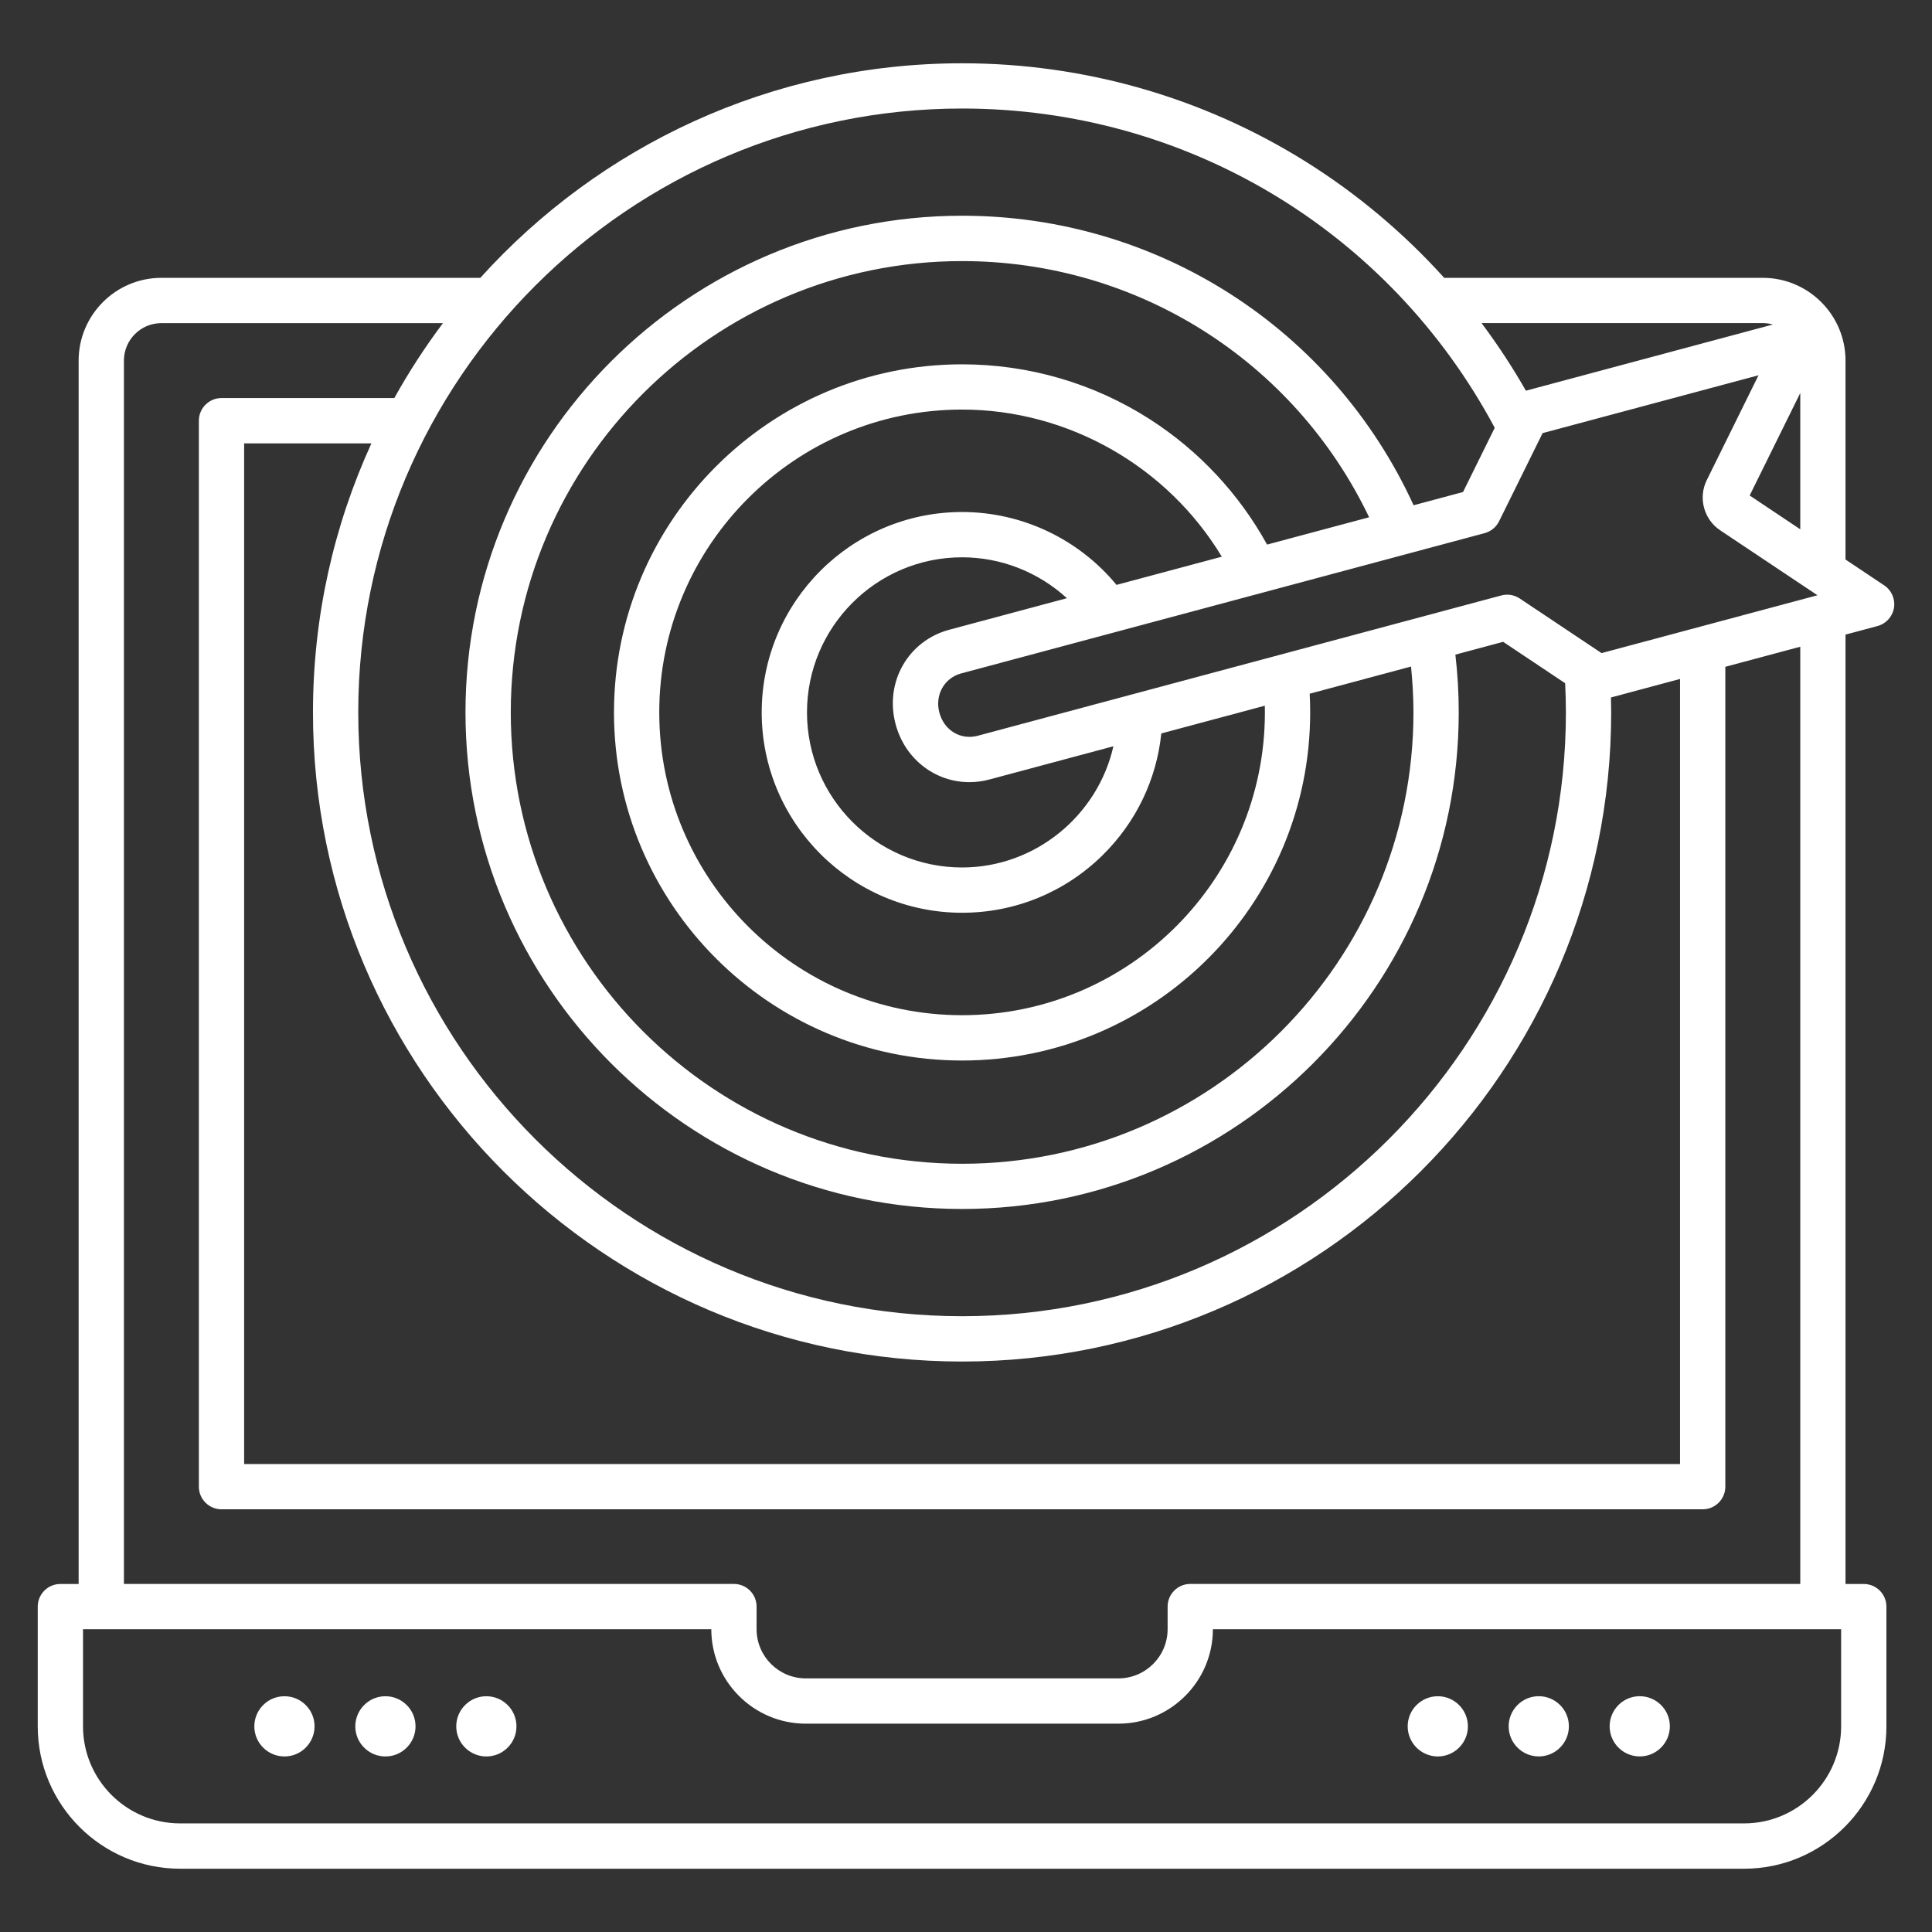 <?xml version="1.0" encoding="UTF-8"?>
<svg id="Layer_1" xmlns="http://www.w3.org/2000/svg" version="1.1" viewBox="0 0 512 512">
  <rect x="0" y="0" width="512" height="512" fill="#333333" stroke="none"/>
  <!-- Generator: Adobe Illustrator 29.8.2, SVG Export Plug-In . SVG Version: 2.1.1 Build 3)  -->
  <defs>
    <style>
      .st0 {
        fill: #fff;
      }
    </style>
  </defs>
  <path class="st0" d="M375.39,463.14c-1.44-1.44-2.34-3.44-2.34-5.64s.89-4.2,2.34-5.64c1.44-1.44,3.44-2.34,5.64-2.34s4.2.89,5.64,2.34c1.44,1.44,2.34,3.44,2.34,5.64s-.89,4.2-2.34,5.64c-1.44,1.44-3.44,2.34-5.64,2.34-2.2-.01-4.19-.9-5.64-2.34ZM407.79,465.47c2.2,0,4.2-.89,5.64-2.34,1.44-1.44,2.34-3.44,2.34-5.64s-.89-4.2-2.34-5.64c-1.44-1.44-3.44-2.34-5.64-2.34s-4.2.89-5.64,2.34c-1.44,1.44-2.34,3.44-2.34,5.64s.89,4.2,2.34,5.64c1.44,1.45,3.44,2.34,5.64,2.34ZM434.55,465.47c2.2,0,4.2-.89,5.64-2.34,1.44-1.44,2.34-3.44,2.34-5.64s-.89-4.2-2.34-5.64c-1.44-1.44-3.44-2.34-5.64-2.34s-4.2.89-5.64,2.34c-1.44,1.44-2.34,3.44-2.34,5.64s.89,4.2,2.34,5.64c1.44,1.45,3.43,2.34,5.64,2.34ZM75.38,449.52c-2.2,0-4.2.89-5.64,2.34-1.44,1.44-2.34,3.44-2.34,5.64s.89,4.2,2.34,5.64c1.44,1.44,3.44,2.34,5.64,2.34s4.2-.89,5.64-2.34c1.44-1.44,2.34-3.44,2.34-5.64s-.89-4.2-2.34-5.64c-1.44-1.45-3.44-2.34-5.64-2.34ZM102.14,449.52c-2.2,0-4.2.89-5.64,2.34-1.44,1.44-2.34,3.44-2.34,5.64s.89,4.2,2.34,5.64c1.44,1.44,3.44,2.34,5.64,2.34s4.2-.89,5.64-2.34c1.44-1.44,2.34-3.44,2.34-5.64s-.89-4.2-2.34-5.64c-1.45-1.45-3.44-2.34-5.64-2.34ZM128.89,449.52c-2.2,0-4.2.89-5.64,2.34-1.44,1.44-2.34,3.44-2.34,5.64s.89,4.2,2.34,5.64c1.44,1.44,3.44,2.34,5.64,2.34s4.2-.89,5.64-2.34c1.44-1.44,2.34-3.44,2.34-5.64s-.89-4.2-2.34-5.64c-1.44-1.45-3.43-2.34-5.64-2.34ZM501.92,161.09c-.38,2.32-2.09,4.21-4.37,4.82l-8.47,2.27v251.59h4.84c3.31,0,6,2.69,6,6v31.73c0,20.81-16.93,37.73-37.73,37.73H47.73c-20.8,0-37.73-16.93-37.73-37.73v-31.73c0-3.31,2.69-6,6-6h4.84V95.56c0-12.09,9.84-21.93,21.93-21.93h84.52c31.5-34.89,77.07-56.86,127.67-56.86,32.28,0,63.75,9,91,26.02,13.7,8.56,26.05,18.96,36.77,30.84h84.42c12.09,0,21.93,9.84,21.93,21.93v52.72l10.24,6.84c1.97,1.31,2.98,3.64,2.6,5.97h0ZM481.65,157.75l-25.79-17.22c-4.33-2.89-5.86-8.6-3.56-13.27l13.73-27.81-57.22,15.33-11.54,23.37c-.76,1.55-2.16,2.69-3.83,3.14l-138.74,37.18c-4.47,1.2-7,5.75-5.76,10.37,1.26,4.72,5.64,7.36,10.19,6.14l138.74-37.18c1.67-.45,3.45-.15,4.88.81l21.68,14.47,57.22-15.33ZM254.96,360.82c-94.85,0-172.02-77.17-172.02-172.02,0-25.42,5.55-49.57,15.49-71.3h-33.73v270.49h380.53v-208.06l-18.31,4.91c.03,1.32.06,2.64.06,3.96,0,94.85-77.16,172.02-172.02,172.02h0ZM373.94,176.64l-26.86,7.2c.09,1.65.13,3.31.13,4.96,0,50.87-41.38,92.25-92.25,92.25s-92.25-41.38-92.25-92.25,41.38-92.25,92.25-92.25c17.69,0,34.88,5.02,49.71,14.52,13.02,8.34,23.69,19.78,31.12,33.25l27.04-7.24c-19.85-41.45-61.46-67.89-107.86-67.89-65.95,0-119.61,53.66-119.61,119.61s53.66,119.61,119.61,119.61,119.61-53.66,119.61-119.61c-.01-4.06-.24-8.13-.64-12.16h0ZM251.59,166.88l31.15-8.35c-7.51-6.88-17.4-10.84-27.78-10.84-22.66,0-41.1,18.44-41.1,41.1s18.44,41.1,41.1,41.1c19.43,0,35.96-13.8,40.1-32.12l-32.83,8.8c-1.79.48-3.59.71-5.34.71-8.99,0-17.04-6.02-19.54-15.34-2.98-11.11,3.28-22.13,14.24-25.06h0ZM323.79,147.53c-14.39-23.89-40.66-38.99-68.83-38.99-44.25,0-80.25,36-80.25,80.25s36,80.25,80.25,80.25,80.25-36,80.25-80.25c0-.59-.01-1.18-.02-1.77l-27.43,7.35c-1.27,12.24-6.71,23.57-15.59,32.3-9.99,9.82-23.21,15.22-37.21,15.22-29.28,0-53.1-23.82-53.1-53.1s23.82-53.1,53.1-53.1c15.89,0,30.89,7.16,40.93,19.31l27.9-7.47ZM477.09,140.27v-36.12l-13.41,27.16,13.41,8.96ZM392.63,85.63c4.28,5.71,8.2,11.69,11.75,17.91l65.45-17.54c-.85-.24-1.75-.38-2.68-.38h-74.52ZM94.94,188.79c0,88.24,71.79,160.02,160.02,160.02s160.02-71.79,160.02-160.02c0-2.57-.08-5.15-.2-7.73l-16.43-10.97-12.66,3.39c.59,5.07.89,10.19.89,15.3,0,72.57-59.04,131.61-131.61,131.61s-131.61-59.04-131.61-131.61S182.4,57.17,254.97,57.17c51.82,0,98.21,29.94,119.65,76.73l13.1-3.51,8.4-17.02c-27.95-52.26-81.75-84.61-141.15-84.61-88.24.01-160.03,71.8-160.03,160.03h0ZM487.93,431.76h-166.5c-.01,13.81-11.24,25.03-25.05,25.03h-82.83c-13.81,0-25.04-11.23-25.05-25.03H22v25.73c0,14.19,11.54,25.73,25.73,25.73h414.46c14.19,0,25.73-11.54,25.73-25.73v-25.73h0ZM477.09,171.39l-19.86,5.32v217.27c0,3.31-2.69,6-6,6H58.7c-3.31,0-6-2.69-6-6V111.49c0-3.31,2.69-6,6-6h45.8c3.85-6.93,8.16-13.56,12.89-19.86H42.77c-5.48,0-9.93,4.46-9.93,9.93v324.2h161.66c3.31,0,6,2.69,6,6v5.98c0,7.2,5.85,13.05,13.05,13.05h82.83c7.2,0,13.05-5.85,13.05-13.05v-5.98c0-3.31,2.69-6,6-6h161.66v-248.37Z"/>
</svg>